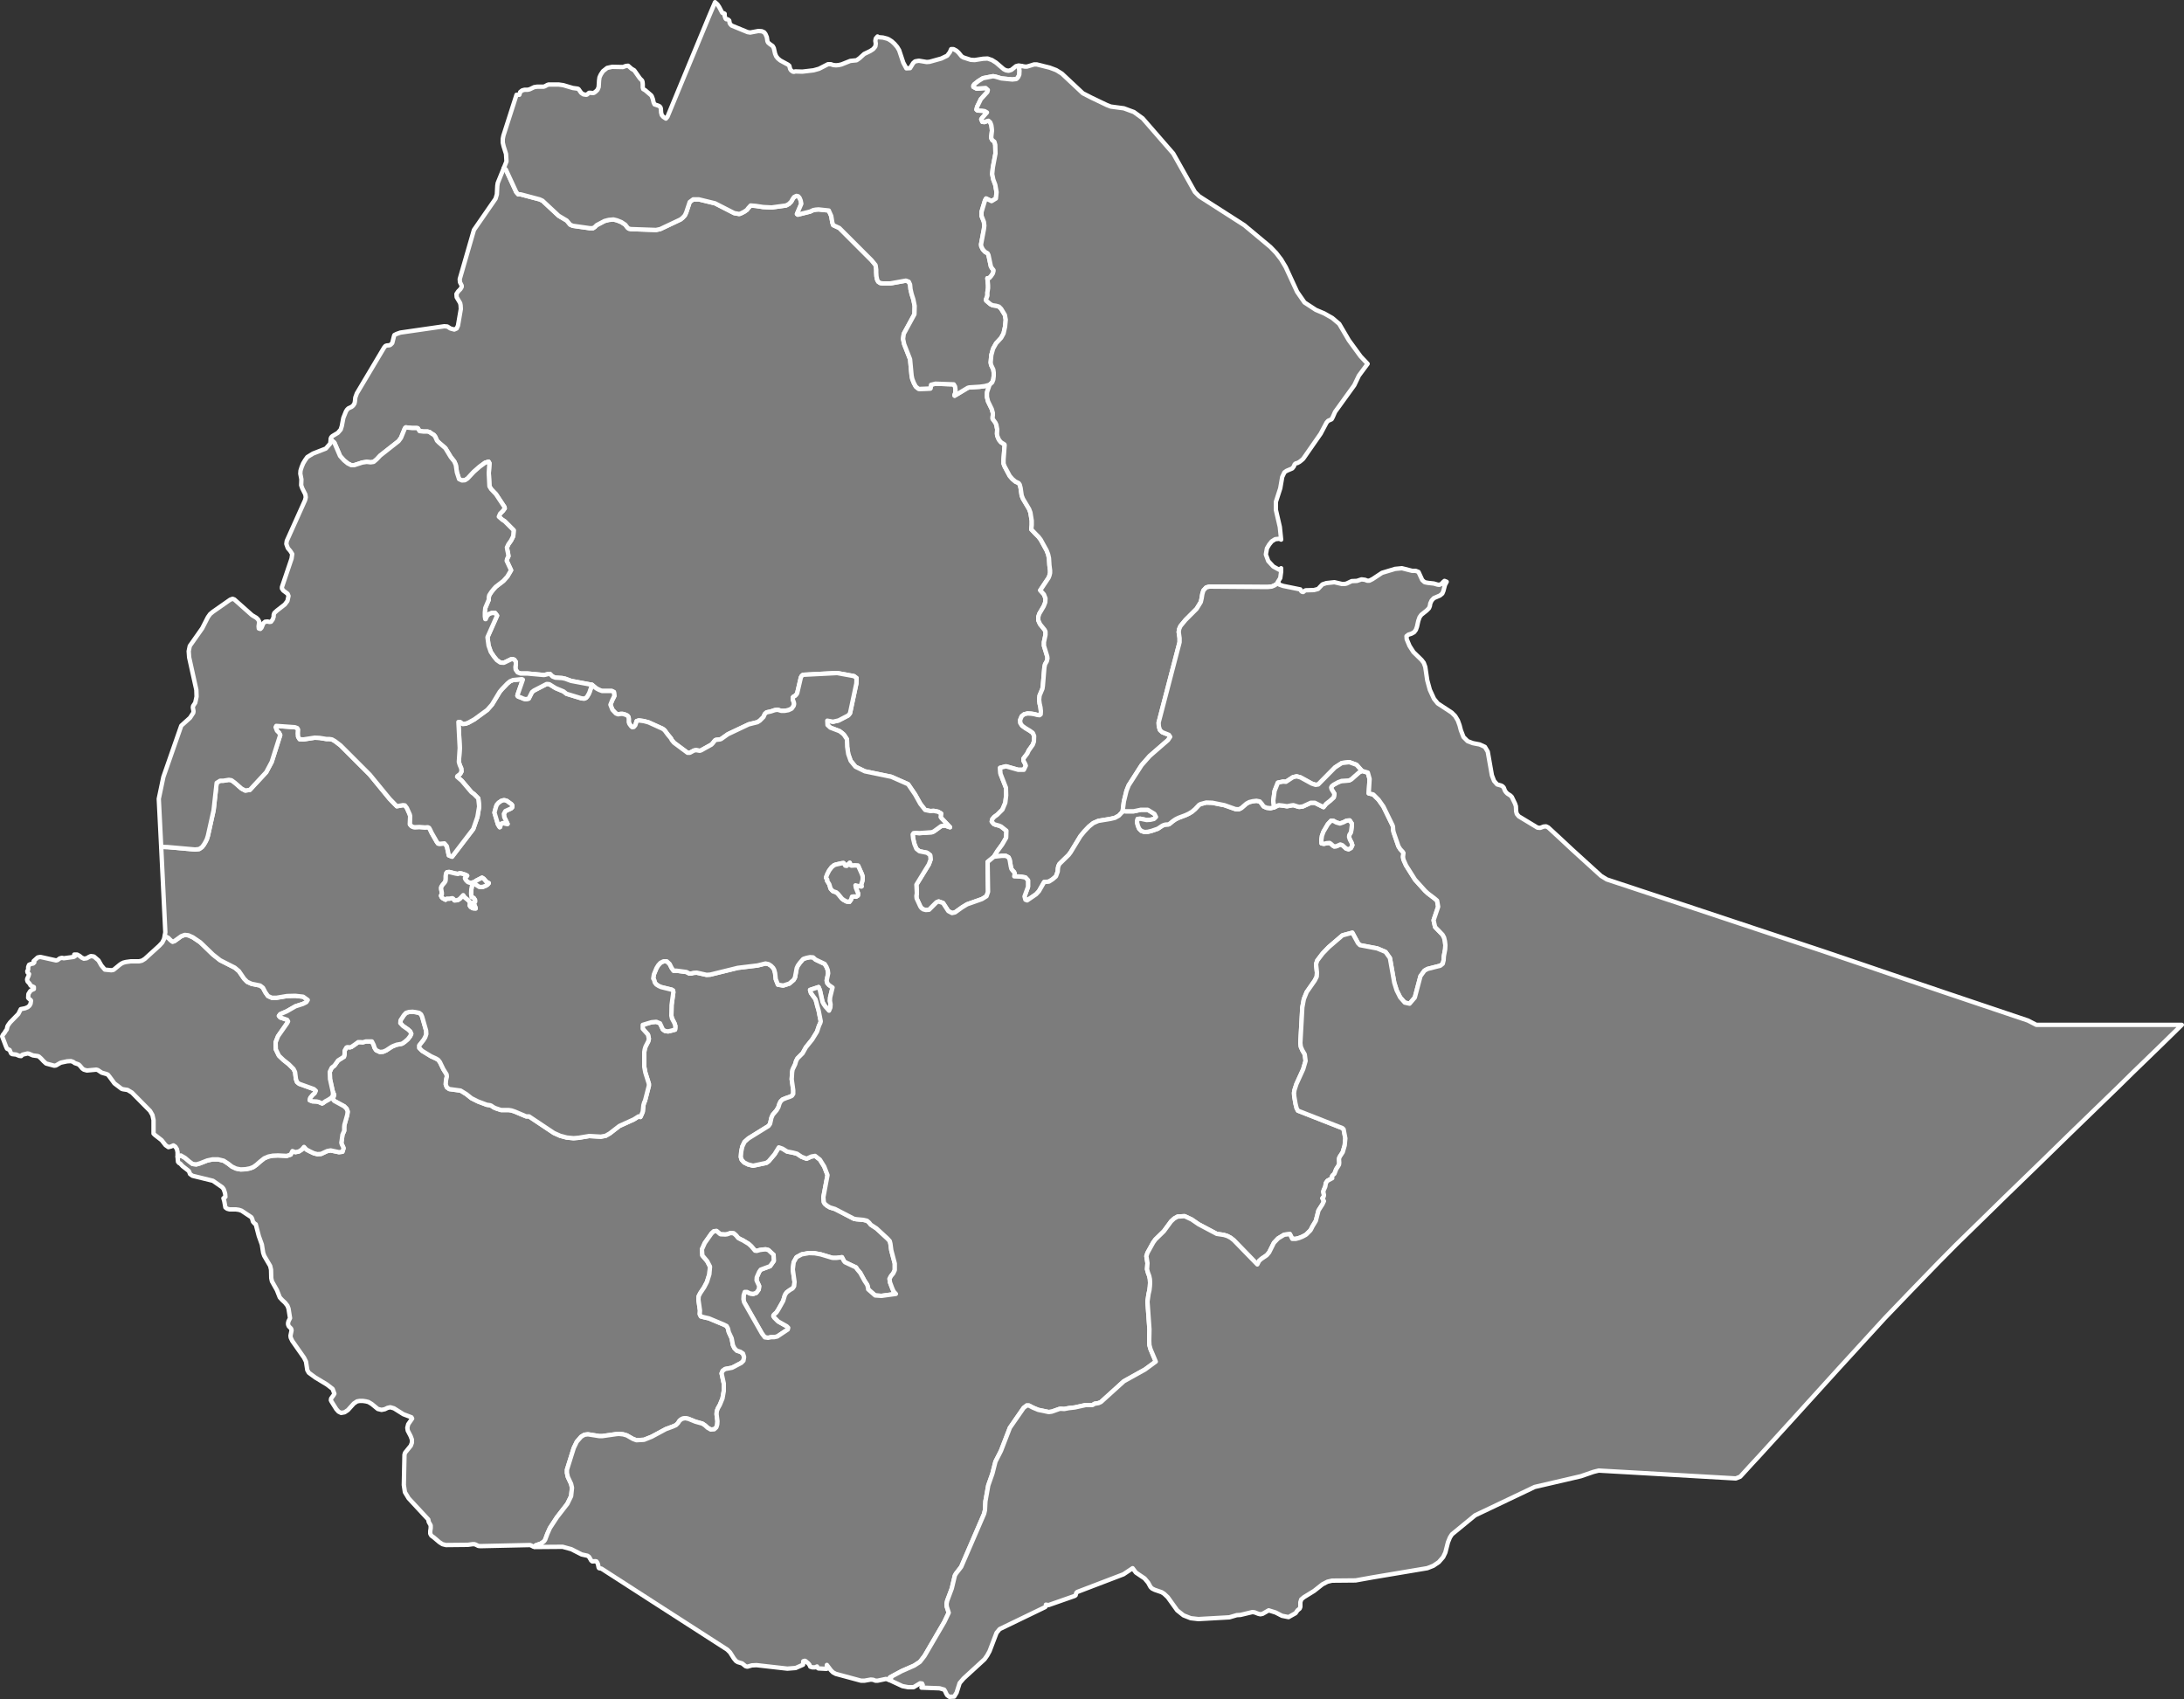 <?xml version="1.0"?>
<!--
************* Copyright (c) 2017 Pareto Softare, LLC DBA Simplemaps.com *******************		
************* Free for Commercial Use, full terms at  http://simplemaps.com/resources/svg-license ************
************* Attribution is appreciated! http://simplemaps.com ***************************
-->
<svg baseprofile="tiny" fill="#7c7c7c" height="778" stroke="#ffffff" stroke-linecap="round" stroke-linejoin="round" stroke-width="2" version="1.2" viewbox="0 0 1000 778" width="1000" xmlns="http://www.w3.org/2000/svg">
 <rect width="100%" height="100%" fill="#333333" stroke="none"/>
 <path d="M453.1 176.2l-1.1 3.2-0.1 0.7 0 1.7 0.5 2 1.7 3.5 0.5 1.8 0 1-0.1 0.9 0 0.8 1.3 1.8 0.4 0.9 0.2 1.1 0.2 1-0.1 2 0.1 0.9 0.4 1 0.4 0.9 0.9 1.1 1.6 1 0.1 0.3-0.5 6.6 0 1.9 0.5 1.3 2.3 4.3 1.2 1.4 1.4 1.2 1.5 0.7 0.5 0.7 0.4 1.5 0.5 3.5 0.6 1.5 2.8 4.7 0.6 1.6 0.6 3.7 0 2-0.2 2 2.1 2.2 1.2 1.2 1 1.3 2.7 4.9 0.7 1.8 0.4 1.8 0.2 3.2 0.3 2.4 0 1.2-0.3 1.2-0.4 1-3.8 5.7 1.7 1.9 0.7 1.8-0.1 1.8-0.7 1.8-2 3.4-0.5 1.5 0 1.5 0.8 1.8 2.1 2.6 0.4 0.8 0 1.5-0.7 3.3 0 1.7 1.5 4.9 0.1 0.9-0.3 1.3-0.8 1.4-0.3 1.4-0.7 8.5-0.2 1.3-1.3 3.1-0.2 1.9 0.2 1.7 0.4 1.8 0.2 1.8-0.1 1.4-0.5 0.4-1-0.1-1.5-0.4-1.4-0.2-1.6-0.1-1.6 0.4-1.1 0.9-0.7 1.7 0.1 1.4 0.8 1.2 1.5 1.1 2 1.2 1.4 1 0.6 1.4-0.1 2.6-0.5 1.4-1.9 2.7-0.6 1.3-1.8 2.4 0 0.9 0.8 1.5 0.3 0.8-0.9 1.9-2.6 0-5.6-1.6-2.7 0.7 0.2 2.7 2.5 6.4 0.1 3.5-0.4 3.4-1.3 3.1-2.4 2.4-1.4 1-0.9 1.1-0.2 1 0.9 1.1 0.7 0.3 1.8 0.5 0.9 0.4 2.4 1.9-0.1 3.2-1.8 3.1-2.2 3-1.6 2.6-2.9 2.4 0.2 13.7-0.7 2-2.1 1.3-6.8 2.4-2.3 1.4-3.2 2.3-1.4 0.3-1.7-0.9-2.4-3.7-2-0.7-1 0.4-3.4 3.4-1.5 0.1-1.2-0.3-0.8-0.6-0.5-0.7-1.7-3.7-0.1-1.1 0.2-1.3-0.2-3.9 5.7-9.3 0.8-2.2-0.2-2-1.4-1.1-3.5-0.7-1.4-1.1-0.9-2.2-0.6-2.5-0.2-1.9 0.4-0.6 1.1-0.1 1.6 0.1 5.7-0.4 0.9-0.4 3.3-2.4 1.7-0.3 2.3 0.8 0.1 0-3.9-4.1-0.4-0.6 0.2-1.6-1.4-0.8-2-0.4-1.5 0.1-2.4-0.5-2.2-2.8-2.4-4.3-3.2-4.7-7.7-3.4-12.1-2.5-4.3-2.1-2.2-2.7-1.1-3.1-0.5-3.3-0.1-3.4-0.2-0.4-1.2-1.8-0.8-0.7-1.2-0.9-4.2-1.6-1.3-1.2-0.1-2 2.6 0.5 2.6-0.6 4.4-2.3 0.8-1 2.9-13.6 0.1-2.5-1.2-0.9-7.7-1.4-15.6 0.8-0.6 0.5-0.4 0.7-1.7 7.3-0.5 0.7-0.5 0.5-0.7 0.3-0.3 0.4 0 0.9 0.5 1.4 0.1 0.7-0.2 0.8-0.9 1.3-1.5 0.7-1.7 0.3-1.6 0-1.7-0.5-1.3 0.2-1.8 0.6-1.9 0.4-0.8 0.7-0.6 1.4-1.7 1.7-1.1 0.7-4 1-9.5 4.5-3.1 2.2-0.6 0.2-1.8 0.2-0.5 0.3-1 1.3-0.6 0.6-4.7 2.6-0.6 0.2-1.7-0.3-1 0.2-1.8 1-1.1 0-6.2-4.6-1-1.2-0.4-0.8-1.5-1.8-1.4-1.9-0.9-0.7-6.4-2.9-2.2-0.6-2.3-0.3-1 0.3-0.6 1.9-0.7 0.8-0.7 0.1-0.5-0.4-0.8-1.1-0.3-0.8 0-1.5-0.1-0.8-0.5-0.7-1.1-0.5-1.1-0.3-0.9 0-1.2 0.2-1-0.4-1.6-1.7-0.9-2.3 0.8-2 1-2-0.2-1.8-1-0.5-4.5 0-1.3-0.5-1.3-0.7-1.9-1.6-9.6-1.8-2.7-1-1.4-0.3-3.1-0.2-1.3-0.5-1.2-1.2-0.6 0-1.6 0.4-0.6 0.1-7.6-0.7-3.1 0-1.3-0.5-0.9-1.3-0.1-1.2 0.2-1.2 0-1.1-0.7-1-0.8-0.3-0.7 0.1-3.3 1.6-1.6-0.1-1.6-1.1-1.4-1.7-1.4-2.1-1-2.9-0.5-3.8 4.4-9.9-0.9-1.2-1.5 0-1.3 0.5-0.9 0.9-0.6 1.4-0.2 0-0.2-1.2 0-1.9 0.2-2 1.6-3.8 0-1 0.2-1 0.9-1.4 1.1-1.4 1-1.1 3.5-2.7 1.8-2 1.7-2.9-2-4.3 0.2-0.9 0.6-1.2-0.2-1.4-0.3-1.4-0.2-1.2 0.7-1.5 1.2-1.7 1-2 0.2-2.7-4.1-4.1-1.1-0.7-1.6-1.4 0.6-1.4 1.3-1.3 0.8-1.1-0.1-0.6-3.9-5.9-2.2-2.3-0.8-1.3-0.3-6.1 0.3-4.5-0.4-0.7-1.6 0.5-2.6 1.9-2.6 2.3-2.8 3-1.2 0.8-1.4 0.1-1.3-0.6-1-3.1-0.5-3.4-0.7-1.6-1.6-2-2.3-3.8-0.3-0.4-2.8-2.4-0.9-0.9-0.8-1.8-0.6-0.8-1.6-1-0.3-0.3-1.1-0.3-1.9 0-1.7-0.2-0.8-1.3-0.7-0.1-2 0-2.8-0.3-0.4 0.4-1.8 4.4-1.1 1.5-8.4 6.6-1.6 1.7-1.4 1.2-1.4 0.2-1.8-0.2-2 0.3-3.7 1.2-1.4 0-1.6-0.8-1.7-1.4-1.8-2-2.6-6.1-1.7-1.5 0.2-0.9 0.6-0.6 2.5-1.5 1.3-1.5 0.5-1.6 0.7-3.7 1.2-3 0.5-0.8 0.6-0.6 1.5-0.7 0.7-0.6 0.6-0.9 0.2-0.9 0.2-1.9 0.7-1.9 12.5-21 0.6-0.7 0.6-0.2 1.3-0.1 0.5-0.3 0.7-0.7 0.8-3.2 0.2-0.5 1-0.5 1.7-0.6 20.1-2.9 1.4 0.1 1.4 0.9 1.8 0.5 1.1-0.5 0.6-1.3 1.3-7.6-0.1-1.7-0.2-1-1.6-2.7-0.1-1.5 0.8-1.2 1-1 0.6-1 0-0.6-0.8-1.6-0.1-1.4 6.5-22.5 9.9-14.3 0.6-2 0.2-3.9 0.2-1.3 2.8-6.9 0.9 0.7 4.8 10.4 0.9 1 1.1 0 8.7 2.3 1.3 0.6 7.4 6.9 3.7 2.2 1.6 1.9 1.2 0.5 7.8 1.1 1.4 0 0.9-0.6 0.8-0.8 3.6-1.9 1.9-0.5 2.2-0.2 1.6 0.4 2 0.8 1.8 1.2 1 1.3 0.6 0.5 1 0.2 11.5 0.4 1.9-0.4 9.3-4.4 1-0.8 1-1.1 0.6-1.3 1.6-4.8 1.6-1.2 2.6 0 7.4 1.8 8.8 4.5 2.3 0.4 0.8-0.3 1.4-0.7 1.3-0.9 0.6-0.8 1.1-1.2 2.4 0.2 3.3 0.5 3.9 0.2 6.6-0.9 1.3-0.7 1.1-1.1 0.6-1.1 0.7-1 1.1-0.5 0.8 0.2 0.6 0.7 0.5 1.2 0.3 1.5-2 4.7 0.4 0.3 5.6-1.4 1.5-0.7 1.1-0.2 1.3-0.1 4.7 0.5 0.2 0.5 0.9 2 0.5 3 0.4 1.2 2.8 1.3 14.8 14.8 1.8 2.2 0.3 2.1 0 1.3 0.1 1.7 0.3 1.5 0.5 1 0.9 0.6 1.2 0.2 3.4 0 7.2-1.3 1.3 0.5 0.6 1.3 0.2 2.1 0.5 2.2 0.8 2.5 0.6 3-0.1 3.8-4.9 9-0.3 2.3 0.5 2.4 2.7 6.9 0.7 7.5 0.3 1.5 0.7 1.8 0.9 1.7 1.2 1 0.6 0.1 4.9-0.2 0.3-1.7 2-0.5 8.4 0.3 0.6 1 0.2 1.5-0.1 1.4-0.4 1.1 0.1 0.2 6-3.6 0.7-0.2 4.8-0.3 2.3-0.3 2.2-0.6z" id="ETH3109" name="Amhara" data-id="ETH3109" data-name="Amhara">
 </path>
 <path d="M467.7 30.2l-1.1 0.7 0.2 1.5-0.1 1.8-0.5 1.1-0.5 0.6-0.4 0.3-1.8 0.2-5-0.5-2.7-0.8-1.1-0.2-4.6 0.9-2.1 1.3-1.9 1.5-0.4 0.6 0 0.6 1.5 0.8 4.1-0.3 1 0.9-0.2 0.9-3 3.3-1.7 3.5-0.3 1.3 0.5 0.4 2.1 0.1 1.2 0.2 1 0.6-2.2 2.5-0.4 0.6 0.5 1.2 1 0.1 1-0.4 0.8-0.2 0.8 0.7 0.5 1.3 0.2 1.4 0.1 1.1-0.3 2.6 0 0.9 0.4 0.8 1 0.8 0.4 1.4 0.1 4-1.2 6.4-0.3 3 0.5 2.5 0.9 2.4 0.6 3.4-0.3 2.9-2 1.2-2.5-1.2-0.5 0.9-1.6 5.3 0 1.7 1.1 2.8 0.2 1.7-0.2 1.7-1.3 6.9 0.1 0.9 0.7 1.4 1 1.1 1.2 0.7 0.4 0.8 1.1 5.2 0.4 0.7 0.8 1 0 0.4-0.3 1.1-0.8 1.2-0.8 0.9-0.9 0.1 0.3 3.2 0 1.4-0.3 1.9 0 1.5-0.7 1.9 0.1 0.3 2 1.7 1 0.5 1.5 0.2 1.4 0.4 1 1 1.7 2.8 0.4 2.2-0.3 3.2-0.7 3.1-1.1 2-2.3 2.5-1.4 2.5-0.8 2.9-0.3 3.4 0.2 1.1 1 2.1 0.2 1.4 0 1.6-0.2 1.6-0.5 1.3-1.2 1.1-2.2 0.6-2.3 0.3-4.8 0.3-0.7 0.2-6 3.6-0.1-0.2 0.4-1.1 0.1-1.4-0.2-1.5-0.6-1-8.4-0.3-2 0.5-0.3 1.7-4.9 0.2-0.6-0.1-1.2-1-0.9-1.7-0.7-1.8-0.3-1.5-0.7-7.5-2.7-6.9-0.5-2.4 0.3-2.3 4.9-9 0.1-3.8-0.6-3-0.8-2.5-0.5-2.2-0.2-2.1-0.6-1.3-1.3-0.5-7.2 1.3-3.4 0-1.2-0.2-0.9-0.6-0.5-1-0.3-1.5-0.1-1.7 0-1.3-0.3-2.1-1.8-2.2-14.8-14.8-2.8-1.3-0.4-1.2-0.5-3-0.9-2-0.2-0.5-4.7-0.5-1.3 0.1-1.1 0.2-1.5 0.7-5.6 1.4-0.4-0.3 2-4.7-0.3-1.5-0.5-1.2-0.6-0.7-0.8-0.2-1.1 0.5-0.7 1-0.6 1.1-1.1 1.1-1.3 0.7-6.6 0.9-3.9-0.2-3.3-0.5-2.4-0.2-1.1 1.2-0.6 0.8-1.3 0.9-1.4 0.7-0.8 0.3-2.3-0.4-8.8-4.5-7.4-1.8-2.6 0-1.6 1.2-1.6 4.8-0.6 1.3-1 1.1-1 0.8-9.3 4.4-1.9 0.4-11.5-0.4-1-0.2-0.6-0.5-1-1.3-1.8-1.2-2-0.8-1.6-0.4-2.2 0.2-1.9 0.5-3.6 1.9-0.8 0.8-0.9 0.6-1.4 0-7.8-1.1-1.2-0.5-1.6-1.9-3.7-2.2-7.4-6.9-1.3-0.6-8.7-2.3-1.1 0-0.9-1-4.8-10.4-0.9-0.7 1.2-3-0.2-3.4-1.1-3.5-0.4-1.7 0-1.7 0.3-1.5 6-18.7 1.3 0 0.4-1.3 0.9-0.7 1.1-0.3 1.4 0 0.9-0.2 2.1-1 1.3-0.2 3 0 0.6-0.2 1.1-0.6 0.6-0.2 4.6 0 2.1 0.3 4.4 1.3 2.2 0.3 0.4 0.2 1.2 1.7 1 0.7 1.3 0.2 0.4-0.1 0.9-0.8 0.6 0 1.2 0.1 0.5-0.1 0.8-0.6 0.8-0.8 0.5-1.2 0.1-1.4 0.1-1.7 0.2-1.4 0.6-1.3 1-1.5 1.9-1.5 2.3-0.5 4.9 0.1 1.4-0.5 1-0.1 1.6 1.4 1.2 0.7 2.6 3.7 1 1 0.2 0.6 0.1 1 0 1.6 0.2 0.7 0.9 0.5 2.7 2.3 0.3 0.4 0.5 1.3 0.4 1.7 0.4 0.8 1.5 0.5 0.7 0.3 0.5 0.5 0.2 0.7 0.1 1.7 0.3 1.2 0.7 0.8 1.2 0.8 0.7-0.8 6.2-15 12.8-30.9 2.8-6.6 1.1 1 0.8 1.2 1.3 2.5 0.3 0.3 0.6 0.1 0.3 0.2 0 1 0.4 1.2 0.3 0.3 0.8 0.1 0.6 0.5 0.2 1.2 0.4 0.6 0.5 0.5 7.3 3 1.2 0.2 3.7-0.7 1.6 0.1 1.1 0.5 0.6 0.8 0.6 1.4 0.3 1.9 0.3 0.6 0.7 0.6 1.4 1 0.5 0.9 0.6 2.6 0.5 1.2 0.8 1 1.1 0.9 3.5 1.9 0.6 0.5 0.4 1.5 0.4 0.6 0.8 0.6 0.6 0.1 0.5-0.2 3.3 0.1 5.1-0.6 2.5-0.7 4.1-2.1 1.3 0 1.2 0.4 1.2 0.1 1.2-0.1 1.3-0.3 4-1.6 2.9-0.3 1.3-0.9 2.2-2 2.7-1.3 1.4-0.9 1-1.2 0.2-1.3-0.2-1.3 0.2-1.1 0.8-0.9 0.1 0.3 2.4 0.2 1.9 0.5 0.7 0.3 1.4 0.9 1.3 1.2 1.2 1.4 0.9 1.5 1.9 5.7 1.4 2.6 1.7-0.1 1.4-2.3 0.9-0.8 1.7-0.3 3.6 0.6 1.3-0.1 5.4-1.5 2.7-1.3 1.2-1.6 0.6-1.4 1.1 0 1.3 0.7 1 0.9 1.4 1.7 0.8 0.5 3.4 1.1 1.8 0.1 3.8-0.6 2.1-0.1 2 0.7 1.9 1.2 3.5 3 1 0.5 1.2 0.2 1.3-0.4 2.1-1.7 1.2-0.3 1.3 0.2z" id="ETH3110" name="Tigray" data-id="ETH3110" data-name="Tigray">
 </path>
 <path d="M585.4 267l-0.8 0.4-1.1 0.7-1.2 0.5-2 0.2-26.5-0.2-1.5 0.4-1.3 1.4-0.5 1.7-0.3 1.9-0.4 1.7-1.9 3.1-5.1 5.1-2.3 2.8-0.6 1.4-0.2 1.3 0.4 2.8 0 1.9-9.6 36.8 0.1 1.7 0.5 1.7 1.1 1 3 1.2 0.6 0.9-1 1.5-8.4 7.3-3.7 4.2-5.9 9.2-1 2.5-1.2 4.9-0.6 4.7-1.7 1.8-1.8 1-2.1 0.5-5.5 0.9-2.3 1-2 1.6-2.1 2.2-1.8 2.2-4.5 7.4-0.9 1.2-4.2 4.1-0.5 1-0.2 1-0.1 1.5-0.8 2.2-1.5 1.3-1.7 1.1-2.2 0.2-2.4 4.2-1.3 1.4-4.1 2.8-0.8-0.3-0.4-1.5 1.6-4.4 0-3-1.2-1.3-2.2-0.4-2.9-0.1 0.2-1.3-0.3-0.7-0.6-0.6-0.6-0.8-0.3-1.2-0.5-3-0.5-1.1-1.3-0.7-1.8 0-3.6 0.4 1.6-2.6 2.2-3 1.8-3.1 0.1-3.2-2.4-1.9-0.9-0.4-1.8-0.5-0.7-0.3-0.9-1.1 0.2-1 0.9-1.1 1.4-1 2.4-2.4 1.3-3.1 0.4-3.4-0.1-3.5-2.5-6.4-0.2-2.7 2.7-0.7 5.6 1.6 2.6 0 0.9-1.9-0.3-0.8-0.8-1.5 0-0.9 1.8-2.4 0.6-1.3 1.9-2.7 0.5-1.4 0.1-2.6-0.6-1.4-1.4-1-2-1.2-1.5-1.1-0.8-1.2-0.1-1.4 0.7-1.7 1.1-0.9 1.6-0.4 1.6 0.1 1.4 0.2 1.5 0.4 1 0.1 0.5-0.4 0.1-1.4-0.2-1.8-0.4-1.8-0.2-1.7 0.2-1.9 1.3-3.1 0.2-1.3 0.7-8.5 0.3-1.4 0.8-1.4 0.3-1.3-0.1-0.9-1.5-4.9 0-1.7 0.7-3.3 0-1.5-0.4-0.8-2.1-2.6-0.8-1.8 0-1.5 0.5-1.5 2-3.4 0.7-1.8 0.1-1.8-0.7-1.8-1.7-1.9 3.8-5.7 0.4-1 0.3-1.2 0-1.2-0.3-2.4-0.2-3.2-0.4-1.8-0.7-1.8-2.7-4.9-1-1.3-1.2-1.2-2.1-2.2 0.2-2 0-2-0.6-3.7-0.6-1.6-2.8-4.7-0.6-1.5-0.5-3.5-0.4-1.5-0.5-0.7-1.5-0.7-1.4-1.2-1.2-1.4-2.3-4.3-0.5-1.3 0-1.9 0.5-6.6-0.1-0.3-1.6-1-0.9-1.1-0.4-0.9-0.4-1-0.1-0.9 0.1-2-0.2-1-0.2-1.1-0.4-0.9-1.3-1.8 0-0.8 0.1-0.9 0-1-0.5-1.8-1.7-3.5-0.5-2 0-1.7 0.1-0.7 1.1-3.2 1.2-1.1 0.5-1.3 0.2-1.6 0-1.6-0.2-1.4-1-2.1-0.2-1.1 0.3-3.4 0.8-2.9 1.4-2.5 2.3-2.5 1.1-2 0.7-3.1 0.3-3.2-0.4-2.2-1.7-2.8-1-1-1.4-0.4-1.5-0.2-1-0.5-2-1.7-0.1-0.3 0.7-1.9 0-1.5 0.3-1.9 0-1.4-0.3-3.2 0.9-0.1 0.8-0.9 0.8-1.2 0.3-1.1 0-0.4-0.8-1-0.4-0.7-1.1-5.2-0.4-0.8-1.2-0.7-1-1.1-0.7-1.4-0.1-0.9 1.3-6.9 0.2-1.7-0.2-1.7-1.1-2.8 0-1.7 1.6-5.3 0.5-0.9 2.5 1.2 2-1.2 0.3-2.9-0.6-3.4-0.9-2.4-0.5-2.5 0.3-3 1.2-6.4-0.1-4-0.4-1.4-1-0.8-0.4-0.8 0-0.9 0.3-2.6-0.1-1.1-0.2-1.4-0.5-1.3-0.8-0.7-0.8 0.2-1 0.4-1-0.1-0.5-1.2 0.4-0.6 2.2-2.5-1-0.6-1.2-0.2-2.1-0.1-0.5-0.4 0.3-1.3 1.7-3.5 3-3.3 0.2-0.9-1-0.9-4.1 0.3-1.5-0.8 0-0.6 0.4-0.6 1.9-1.5 2.1-1.3 4.6-0.9 1.1 0.2 2.7 0.8 5 0.5 1.8-0.2 0.4-0.3 0.5-0.6 0.5-1.1 0.1-1.8-0.2-1.5 1.1-0.7 1.6 0.3 0.9 0 3.3-1 1.2 0 6 1.5 2.9 1.1 2.6 1.6 9.6 9 3.9 2 7.1 3.4 1.8 0.7 6 0.8 4.6 1.7 4 2.9 14 16.1 9.9 17.6 2 2 20.6 13.2 12 10 2.6 2.7 2.3 3 2.1 3.5 5.2 11.3 3.4 4.9 5.2 3.4 3.8 1.6 3.7 2.1 3.2 2.7 4.4 7.5 5.4 7.4 3.2 3.4-4 5.4-2.1 4.4-8.8 12.2-1.1 2.5-0.5 0.9-1.6 0.7-0.7 0.8-2.7 5.1-8 11.5-0.8 0.7-0.9 0.7-0.9 0.5-0.8 0.2-0.5 0.4-0.4 1-0.7 0.9-2.6 1.1-1 0.7-1 2.1-0.9 5.2-2 6.2 0 3.7 1.8 7.8 0.6 5.8-0.8-0.4-1.9 0.2-1.6 1-1.2 1.5-1 1.7-0.5 2.8 1.1 3 2.3 2.5 2.7 1.5 0.9-0.7 0 1.6-0.4 2.9-1.2 1.9 0.4 0.4z" id="ETH3111" name="Afar" data-id="ETH3111" data-name="Afar">
 </path>
 <path d="M244.6 708.3l-0.4-0.1-1-0.5-0.5-0.2-22.8 0.5-0.9-0.1-1.2-0.6-0.6-0.2-0.8 0-2.2 0.3-10 0.1-1.6-0.4-1.4-0.9-2.6-2.2-1.1-0.8-0.5-0.9 0-1.2 0.2-1.3 0-1.3-0.9-1.6-0.2-1.1-9-9.7-1.7-2.8-0.5-3.3 0.3-13.9 0.3-0.9 2.6-3.2 0.5-1.4 0-1.4-0.6-1.6-1.3-2.5-0.2-1.3 0.4-1.6 1.8-2.6-0.3-0.6-3.7-1.4-4.3-2.7-1.7-0.5-1.3 0.3-1.2 0.6-1.5 0.3-1.7-0.4-2.8-2.3-1.5-0.9-1.2-0.3-1.4-0.2-1.4 0-1.2 0.2-1.5 1-2.7 3-1.5 1-1.6 0.3-1.2-0.6-1-1.1-2.2-3.5-0.3-0.6 0.1-0.8 1.1-1.5 0.4-0.7-0.8-2.2-2.6-2-5.3-3.2-3-2.2-0.7-1.2-0.6-3.9-0.9-1.8-5.4-7.7-0.7-1.5-0.1-0.9 0.5-2.4-0.2-0.8-1.1-1.1-0.3-0.8 0-0.7 0.2-0.8 0.7-1.4-0.7-4.4-0.5-1.3-1.1-1.4-1.3-1.2-1.1-1.2-1.3-3.3-2.3-4.1-0.3-1.4-0.1-3.9-0.4-1.7-2.7-4.6-0.5-1.4-0.6-3.8-1.4-3.9-1.4-5.4-0.5-0.3-0.8-0.9-0.3-1.2-0.4-0.8-4.5-3-1.2-0.4-1.4-0.2-2.9 0-1.1-0.3-0.8-0.6-0.5-2.8-0.4-1.4 0.9-0.6-0.1-1.4-0.3-1.1-0.4-1.1-0.6-0.8-4.3-3-9.4-2.3-1.1-0.8-0.4-1.1-0.3-0.4-2.7-2.1-1.1-1.2-0.5-0.2-0.5-0.6-0.2-2.3 1.5-0.6 1.9 1.1 2 1.7 1.5 1.1 1.7 0.2 1.7-0.5 3.3-1.3 2.4-0.5 2.6 0 2.5 0.6 2 1.3 1.8 1.4 1.9 0.9 2.1 0.4 2.2-0.1 2.1-0.4 1.5-0.6 1.4-1 1.7-1.5 1.9-1.5 1.9-0.8 2-0.4 2.4-0.1 4 0.2 1.8-0.6 0.8-1.6 1.3 0.5 1.6-0.3 1.4-0.9 1-1.2 1.1 1.2 1.7 0.9 1.7 0.8 1.6 0.4 1.7-0.1 2.8-1.3 1.6-0.3 3.8 0.8 1.6-0.2 0.5-1.6-0.2-0.6-0.6-1.2-0.2-0.7 0.1-0.7 0.2-1.4 0.2-1.6 0.8-1.8 0-0.9 0-0.9 0.1-0.9 1.3-4.6 0.2-1.5-0.5-1.3-1.1-1.1-4.6-2.5-0.6-0.8 0.6-2-0.6-1.3-1.3-5.9-0.1-3.3 0.9-1.9 1.2-0.9 1.7-2.4 2.7-1.7 0.3-1.3 0-1.5 0.8-1.4 0.4-0.2 1.2 0.1 0.7-0.2 1.6-1.1 1.5-1.1 1 0 1.1 0.1 1.4-0.4 2.8 0 0.8 1.6 0.4 1.3 0.7 1.1 1.7 0.8 1.5-0.1 1.4-0.6 2.6-1.7 0.9-0.4 1.3-0.5 2.2-0.4 0.5-0.2 1-0.7 1.4-1.2 1.1-1.4 0.5-1.1-0.5-1.1-1-0.9-2.3-1.6-1.2-1.3 0.1-1.3 1.5-2.3 1-1.1 1.4-0.4 1.6-0.1 1.5 0.2 1.5 0.3 0.9 0.7 0.5 1.1 1.8 6.3 0.1 1.6-0.5 1.5-0.8 1.3-1.9 2.4 0 1.2 1.3 1.3 4.1 2.5 2.2 1 1 0.6 0.8 1 1.6 3.3 1.5 2.4 0.1 1-0.4 1.8-0.1 1.8 0.5 1.3 1.1 0.8 5.2 0.7 2.6 1.6 2.4 1.9 3 1.5 4 1.5 1.5 0.2 0.5 0.2 1.2 0.8 0.9 0.4 2.4 0.8 0.6 0 2.9 0 1.3 0.2 1.5 0.5 5.2 2.2 1.3 0 11.4 7.6 2.9 1.3 3 0.8 3.1 0.3 2.4-0.2 4.8-0.8 5.3 0.3 2.2-0.4 1.9-1.1 4.4-3.4 6.6-3 2.2-1.4 0.8 0.3 0.2-0.3 0.9-2.1 0.3-3 0.4-1.4 0.3-0.5 1.8-7 0-0.9-1.6-5.1-0.5-2.6 0-6.9 0.2-1.2 0.4-1.3 1.2-2.3 0.3-1.2-0.4-1.9-2.4-2.7 0-1.8 4-1.2 2.2-0.2 1.7 0.7 1.3 2.8 1 0.7 1.4 0.2 1.3-0.3 1.9-0.5 0.1-0.8 0-1-0.4-1.2-1.1-2.1-0.3-1.3 0.1-4.9 0.8-5.8-0.1-0.8-0.6-0.4-4.9-1.2-1.1-0.5-1.1-0.7-0.7-0.9-0.3-1.2-0.4-0.6 0.3-1.9 1.2-2.9 0.8-1.3 1-1.1 1.4-0.7 1.5 0 1.3 1.2 0.9 1.8 0.9 1.3 1.4 0 4.5 0.6 1.3 0.7 0.9 0 1-0.3 1.5-0.1 4.5 1 1.7-0.1 12.6-3.1 9.1-1.1 3.6-0.9 1.4 0.3 1.1 0.7 1 1 0.5 0.9 0.4 1.5 0.3 2.8 1 2.5 2.4 0.4 2.8-0.9 2-1.7 0.6-1.1 0.8-4.3 0.5-1.1 1-1.4 1.4-1.6 0.4-0.2 1.3-0.4 1.5-0.3 1.4 0.1 1.1 1 4.2 2 0.8 1.3 0.6 1.5 0.2 1.5-0.7 3.3 0.3 1.2 0.8 0.9 1.6 1.1-1.1 4.5-0.1 1.6 0.3 1.6-0.1 1.5-0.6 1.4-1.7-1.9-0.7-1-0.6-1.1-1.2-5.4-0.6-1.4-3.9 1.3 0.4 1.4 2.1 2.9 0.5 1.7 0.2 0.9 0.7 2.4 1 5.1-0.2 0.7-0.6 1.3-0.9 2.7-2.2 3.6-2.9 3.6-1.5 2.7-2.4 2.4-0.6 1.2-0.4 1.4-1.2 2.5-0.2 1.2-0.2 3.2 0.7 5 0 1.7-0.6 0.9-1.1 0.5-1.5 0.5-1.7 0.7-0.9 0.9-0.5 1-0.5 1.6-0.8 1.4-1.8 2.1-0.6 1.4-0.6 2.7-0.7 1-9.2 5.7-1.8 1.6-1 2.1-0.5 2.3-0.2 2.5 0.4 1.3 1.1 1.2 1.8 0.9 2.3 0.6 6.1-1.3 1.1-0.8 2.7-3.2 0.6-1 1.3-2.1 1.7 0.6 2.1 1.3 2.6 0.5 1.9 0.5 2.1 1.4 2.3 0.9 2.2-1 1.7-0.3 2.2 1.7 2 3.2 1.5 3.9-1.9 10.1 0.2 2.3 0.5 0.8 1.1 0.9 1.2 0.7 2.3 0.7 8.7 4.5 1.1 0.2 3.2 0.3 1.7 0.4 1 0.9 0.7 0.9 2.6 1.7 5 4.6 1.1 1.2 0.3 1.2 0.4 3 1.6 6.1 0 3-0.7 1.5-1 1.2-0.7 1.3 0.2 1.6 1.1 2.9 0.6 1.3 1 1.1-6.6 0.9-2.9-0.2-3.2-2.8 0-0.5-0.4-1.5-1.3-2-1.9-3.5-1.6-1.9-0.3-0.6-5.1-2.4-0.5-0.6-0.9-1.7-2.4 0.3-1.8 0-0.5-0.1-5-1.5-2.7-0.5-2.7-0.1-3.3 0.6-2.4 1.3-1.3 2.3-0.4 3.3 0.8 5.7-0.2 2-0.7 1-1.2 0.7-1.5 1.1-0.8 1.2-0.8 2.7-2.3 4.1-0.8 1.2-1.2 1.1-0.2 0.5 0.4 0.7 1.8 1.8 3.9 2.2 0.7 0.7-0.2 0.8-4.8 3.2-1.4 0.3-1.4 0-1.4 0.3-1.5-0.2-1.3-1.7-8.2-14.4-0.3-1.4 0.1-1.8 0.5-1.5 1 0 1.4 0.7 1.5 0.2 1.4-0.5 1.1-1.5 0.2-1.6-1.2-2.6 0.1-1.4 1.1-2.5 0.7-1 4.3-1.6 1.7-2.4-0.1-2.8-2.4-2.2-1.2-0.3-1.3 0.1-1.4 0.2-1.4 0.4-0.8-0.1-1.7-2-1.2-1.1-2.8-1.7-0.7-0.3-1.3-0.7-0.9-1.1-1.1-1-1.4-0.2-1.7 0.6-0.8 0.1-2.2-0.1-0.3-0.2-1.5-1.3-1.2 0.1-1.1 1-3.1 4.4-1.3 2.9 0.2 2.8 2.2 2.6 1.3 2.5-0.3 3.5-1.1 3.5-1.3 2.5-1.8 2.7-0.7 1.4-0.1 1.6 0.7 4.9-0.1 1.7 0.5 1 1.5 0.4 2.2 0.5 6.7 2.8 1.4 0.7 0.6 1.1 0.4 1.7 1.3 2.8 0.6 3.2 0.7 1.4 1.1 1.1 1.6 0.5 1.2 0.8 0.5 1.6-0.3 1.7-1 1-4.2 2.2-3.2 0.6-1.1 0.8-0.5 1.2 1 4.6 0 3.5-0.6 3.4-1.2 2.9-0.9 1.6-0.5 1.3-0.1 1.4 0.4 3.2-0.1 1.5-0.4 1.3-1 0.9-1.6 0.1-1.4-0.8-1.2-1.1-1.2-0.8-3.2-0.9-3.2-1.3-1.5-0.3-1.4 0.3-1.1 0.8-0.8 1.2-0.9 0.9-1.6 0.7-3 1.1-6.5 3.5-3.5 1.4-3.5 0.2-1.6-0.6-2.8-1.6-1.7-0.5-2-0.2-1.1 0.1-6.3 0.9-1.6 0-5.1-0.8-1.6 0.2-1.5 0.9-2 2.3-1.4 2.9-3.1 9.9 0 1.5 0.4 1.8 1.5 3.2 0.4 1.8-0.4 3.8-1.7 3.5-4.8 6.2-3.2 4.9-1.2 2.7-1 2.7-0.6 0.8-1.3 0.9-2.3 0.8-0.8 0.7z" id="ETH3129" name="Southern Nations, Nationalities and Peoples" data-id="ETH3129" data-name="Southern Nations, Nationalities and Peoples">
 </path>
 <path d="M152.4 500l0.6 1.3-0.6 2 0.6 0.8 4.6 2.5 1.1 1.1 0.5 1.3-0.2 1.5-1.3 4.6-0.1 0.9 0 0.9 0 0.9-0.8 1.8-0.2 1.6-0.2 1.4-0.1 0.7 0.2 0.7 0.6 1.2 0.2 0.6-0.5 1.6-1.6 0.2-3.8-0.8-1.6 0.3-2.8 1.3-1.7 0.1-1.6-0.4-1.7-0.8-1.7-0.9-1.1-1.2-1 1.2-1.4 0.9-1.6 0.3-1.3-0.5-0.8 1.6-1.8 0.6-4-0.2-2.4 0.1-2 0.4-1.9 0.8-1.9 1.5-1.7 1.5-1.4 1-1.5 0.6-2.1 0.4-2.2 0.1-2.1-0.4-1.9-0.9-1.8-1.4-2-1.3-2.5-0.6-2.6 0-2.4 0.5-3.3 1.3-1.7 0.5-1.7-0.2-1.5-1.1-2-1.7-1.9-1.1-1.5 0.6 0-2.1-0.3-1.4-0.7-1.1-0.9-0.6-1.1 0.5-1.2 0.3-1.3-0.9-1.8-2.3-3.1-2.4-0.6-0.6 0-6.2-0.5-2.3-1.1-1.9-8.3-8.4-2-1.2-2-0.3-0.7-0.2-3.3-2.5-2.2-3-0.8-1-0.7-0.3-2.1-0.6-1.8-1.2-0.7-0.2-4.3 0.4-1.4-0.4-0.7-0.5-1-1.2-0.6-0.6-0.7-0.3-1.2-0.4-0.6-0.5-1.1-0.4-1.8 0.1-2.8 0.6-0.6 0.3-1.7 1-0.8 0.1-3.7-1-1.2-1.1-1.1-1.2-1-0.9-0.5-0.2-2.2-0.3-1.9-0.8-0.6-0.1-2.1 0.5-0.4 0.2-0.4 0.5-0.9-0.1-1.4-0.6-1.8-0.2-0.5-0.3-0.7-1.6-1.2-0.6-0.5-1.1-1.7-4.5 0.3-0.7 0.8-1 0.4-0.7 0.6-0.8 0.3-1.4 0.4-0.7 0.8-1.1 3.8-3.9 1.1-2.2 2-0.4 1.2-0.5 0.8-0.7 0.5-0.9 0.2-1.4-0.2-0.3-0.9-0.7-0.2-0.3 0.1-1.7 0.8-1.3 0.6-0.5 1.1-0.5 0-0.9-1.5-0.7-0.4-0.8-1-1.1-0.2-0.8 0.1-0.5 0.6-1.3 0.2-0.8-0.7-0.7-0.1-0.6 0.4-0.7 0-1.2 0.4-1 0.9-0.4 1-0.2 0.5-0.5-0.3-0.6 1.9-1.7 1.2-0.2 7.2 1.6 0.7-0.2 0.9-0.7 1-0.3 0.9 0.2 4.5-0.6 0.6-0.3-0.3-0.8 1.3 0 1.1 0.6 1 0.8 1 0.5 1.3-0.2 1-0.6 0.9-0.4 1.4 0.2 2.1 1.8 1.3 2.3 1.6 1.9 3 0.3 1-0.2 2.8-2.3 0.7-0.5 1-0.5 1.2-0.3 2.2-0.3 3.8 0 1.3-0.3 1.3-0.8 6.6-6 1.4-1.5 0.8-1.6 0.3-1.4 1.6 0.8 1.2 1.2 0.8 0.6 0.8-0.2 3.2-2.3 1.6-0.6 1.7 0.2 2 0.9 3.4 2.3 5.8 5.6 3.3 2.6 6.7 3.4 1.9 1.6 2.4 3.5 1.4 1.4 2 0.9 3.9 0.8 1.3 1 1.1 2.1 1.2 1.7 1.8 0.8 2.1 0 4.8-0.8 3.8-0.1 3.6 0.4 2.1 1.5-0.6 1-1.6 0.8-3.4 1.1-4 2.3-3 1.3-0.6 0.8 0.6 0.7 3.2 1.1 0.4 0.7-0.4 0.8-4.2 6-1.1 2.8 0.1 3.2 1.4 2.9 2.1 2 2.4 1.9 2.2 2.2 0.7 1.4 0.4 3.2 0.5 1.4 1 0.8 6.7 2.4 0.9 0.8-0.5 1.1-0.9 0.8-1.1 1.3-0.3 1.1 1.2 0.5 2 0.1 0.9 0.2 1.6 0.7 0.4-0.2 1.1-0.8 1.3-0.7 1.4-0.9 0.8-1.2-0.1-1.5z" id="ETH3130" name="Gambela Peoples" data-id="ETH3130" data-name="Gambela Peoples">
 </path>
 <path d="M455.1 392.3l3.6-0.4 1.8 0 1.3 0.7 0.5 1.1 0.5 3 0.3 1.2 0.6 0.8 0.6 0.6 0.3 0.7-0.2 1.3 2.9 0.1 2.2 0.4 1.2 1.3 0 3-1.6 4.4 0.4 1.5 0.8 0.3 4.1-2.8 1.3-1.4 2.4-4.2 2.2-0.2 1.7-1.1 1.5-1.3 0.8-2.2 0.1-1.5 0.2-1 0.5-1 4.2-4.1 0.9-1.2 4.5-7.4 1.8-2.2 2.1-2.2 2-1.6 2.3-1 5.5-0.9 2.1-0.5 1.8-1 1.7-1.8 0.6-0.3 0.8 0.1 3.7 0 3.3-0.7 3.1 0 3.1 1.9 0.7 1.4-0.9 0.9-1.7 0.4-1.7 0.1-2.9-0.6-1.2 0.1-0.3 1.4 0.4 1.7 0.6 1.4 1 1 1.5 0.5 1.4-0.1 1.7-0.4 2.9-1 2.1-1.4 0.7-0.3 0.7-0.2 1.5-0.1 0.6-0.4 1.2-1 1.3-0.9 1.4-0.7 3.2-1.2 1.5-0.7 1.5-0.9 1.4-1.2 1.8-1.9 0.7-0.4 2.6-0.7 2.8 0.1 5.5 1.1 5.1 1.8 1.5 0.1 1.2-0.6 2.3-2 1.3-0.7 1.6-0.4 1.7-0.2 1.5 0.3 0.8 0.9 1 1.4 1.4 0.6 1.7 0.2 1.7-0.4 2.1-1 1.9 0.2 1.9 0.3 2.1-0.4 0.8-0.1 1.9 0.6 0.8 0.2 1.6-0.2 3.7-1.7 1.8 0 4 2 1.2-1.5 1.9-1.5 1.6-1.5 0.3-1.6-1.3-2.1-0.2-0.8 0.3-0.6 0.9-0.7 2-1.1 1.6-0.6 3.4-0.2 1.1-0.6 1.1-1 2.4-2.1 1.3-0.7 2.7 0.8 0.8 2.9-0.4 6.6 2.1 0.5 2.4 2.4 2.2 3.1 4.2 8.6 0.2 0.6 0.1 1.6 0.2 1 2.2 6.4 0.8 1.3 1.2 1.3 0.3 0.5-0.2 1.8 0.2 1.2 1.2 2.7 4.1 6.5 4.6 5.1 1.3 1.2 2.9 2.2 1.3 1.1 0.5 2.8-2.1 6.2 0.7 3.1 3.4 3.5 0.7 1.3 0.4 1.7 0.2 1.8-0.1 1.9-0.6 3.2-0.1 1.8-0.4 1.6-1.1 0.9-5.9 1.5-1.4 0.8-1.8 2.5-2.6 9.8-2.4 2.8-2.2-0.5-2.1-2.4-1.6-3.2-1.1-3.5-2-11.3-2-2.8-3.8-1.6-7.9-1.5-0.9-0.9-2.6-4.8-4.5 1.2-6.3 5.4-2.8 2.9-2.5 3.3-0.5 1.6 0.4 3.9-0.1 1.8-0.9 1.8-3.7 5.3-1.3 3.2-0.7 3.8-0.9 16.3 0.2 1.7 0.7 1.6 1.1 1.9 0.4 3-1.1 3.8-3.1 6.8-0.9 2.8-0.2 1.3 0.1 1.5 0.6 3.5 0.5 2 0.6 1.1 20.4 8 0.5 0.5 0.8 4.2-0.3 3.2-0.9 3.1-1.3 2-0.3 0.6-0.1 0.7 0.1 1.5-0.1 0.9-0.4 0.7-0.9 1.4-0.8 2.1-0.8 0.7-0.3 0.5 0.1 0.8-2.2 1.2-0.7 1-0.3 1.7-0.7 1.6-0.2 0.7 0.3 1.5-0.1 0.7-0.6 0.8 0.7 1.3-0.7 1.5-1.8 2.8-1.2 4.7-0.7 1.2-0.8 1.3-0.6 1.2-0.4 0.7-1.8 1.8-0.4 0.3-1.5 0.8-1.5 0.6-1.5 0.4-1.6 0-1.1-2.2-2.6 0.3-2.8 1.7-1.9 2-2.2 4.4-1.1 1.3-2.5 1.7-1 0.9-0.8 1.6-10.8-11.1-1.4-1.1-1.5-0.8-1.6-0.5-3.3-0.5-8.3-4.4-3.2-2.2-3.2-1.5-3.2 0.2-1.6 0.9-1.4 1.3-3.3 4.5-3.9 3.8-1 1.4-2.6 4.7-0.5 1.5 0.5 3.2-0.2 2.8 0.4 1.5 0.6 1.6 0.3 1.4 0.1 1.7-0.1 1.7-0.2 1.7-0.4 1.7-0.5 3.5 0.9 12.7-0.1 5.3 0.1 2 0.5 1.8 2.4 5.7-4.9 3.6-9.7 5.4-10.5 9.5-1.1 0.5-1.8 0.3-1 0.6-3.1 0-5 1.1-2.7 0.3-2.1 0.4-1.7-0.1-0.6 0.1-3.4 1.2-1.4 0.2-4.8-1-2.4-1-1.9-1-1 0-1.4 1.1-6.3 9.1-4.1 10.6-2.5 4.9-1.4 5.5-1.9 5.4-1.3 7.3-0.2 4-0.4 1.7-10.5 24.3-2.4 3.1-0.5 0.9-1.4 5.9-2.1 5.6-0.3 1.4 0.1 1.3 0.9 2.8-2 4.2-9.1 15.6-2.1 2.7-2.6 1.7-5.7 2.5-5.4 2.9 0.5 0.5-0.8 0.7-1.5-0.5-3.8 0.8-1.1 0-1-0.4-1.1-0.1-2.8 0.5-1.7 0-11.5-3.1-1.3-0.7-1-1-1.8-2.4-0.1 1.8-3.8-0.2-0.4-0.3-0.2-0.6-0.9 0.4-1.3 0-0.9-0.3-0.4-0.9-0.5-0.6-1.3-1.1-0.3-0.1-0.7 0.2-0.1 1.6-3.4 1.5-3.8 0.3-14.1-1.6-2.1 0.1-2.1 0.6-0.8-0.2-1.6-1.3-2-0.6-0.8-0.5-1-1.2-1.7-2.7-1.3-1.3-21.9-14.1-11.5-7.4-7.6-4.9-16.6-10.7-1.1-0.2-0.2-0.3-0.3-1.5-0.3-0.7-0.4-0.6-0.5-0.1-1.4 0.1-0.5-0.4-1-1.7-0.7-0.5-2.7-0.6-4.7-2.4-4-1.1-12.8 0.1-0.2-0.1 0.8-0.7 2.3-0.8 1.3-0.9 0.6-0.8 1-2.7 1.2-2.7 3.2-4.9 4.8-6.2 1.7-3.5 0.4-3.8-0.4-1.8-1.5-3.2-0.4-1.8 0-1.5 3.1-9.9 1.4-2.9 2-2.3 1.5-0.9 1.6-0.2 5.1 0.8 1.6 0 6.3-0.9 1.1-0.1 2 0.2 1.7 0.5 2.8 1.6 1.6 0.6 3.5-0.2 3.5-1.4 6.5-3.5 3-1.1 1.6-0.7 0.9-0.9 0.8-1.2 1.1-0.8 1.4-0.3 1.5 0.3 3.2 1.3 3.2 0.9 1.2 0.8 1.2 1.1 1.4 0.8 1.6-0.1 1-0.9 0.4-1.3 0.1-1.5-0.4-3.2 0.1-1.4 0.5-1.3 0.9-1.6 1.2-2.9 0.6-3.4 0-3.5-1-4.6 0.5-1.2 1.1-0.8 3.2-0.6 4.2-2.2 1-1 0.3-1.7-0.5-1.6-1.2-0.8-1.6-0.5-1.1-1.1-0.7-1.4-0.6-3.2-1.3-2.8-0.4-1.7-0.6-1.1-1.4-0.7-6.7-2.8-2.2-0.5-1.5-0.4-0.5-1 0.1-1.7-0.7-4.9 0.1-1.6 0.7-1.4 1.8-2.7 1.3-2.5 1.1-3.5 0.3-3.5-1.3-2.5-2.2-2.6-0.2-2.8 1.3-2.9 3.1-4.4 1.1-1 1.2-0.1 1.5 1.3 0.3 0.2 2.2 0.1 0.8-0.1 1.7-0.6 1.4 0.2 1.1 1 0.9 1.1 1.3 0.7 0.7 0.3 2.8 1.7 1.2 1.1 1.7 2 0.8 0.1 1.4-0.4 1.4-0.2 1.3-0.1 1.2 0.3 2.4 2.2 0.1 2.8-1.7 2.4-4.3 1.6-0.7 1-1.1 2.5-0.1 1.4 1.2 2.6-0.2 1.6-1.1 1.5-1.4 0.5-1.5-0.2-1.4-0.7-1 0-0.5 1.5-0.1 1.8 0.3 1.4 8.2 14.4 1.3 1.7 1.5 0.2 1.4-0.3 1.4 0 1.4-0.3 4.8-3.2 0.2-0.8-0.7-0.7-3.9-2.2-1.8-1.8-0.4-0.7 0.2-0.5 1.2-1.1 0.8-1.2 2.3-4.1 0.8-2.7 0.8-1.2 1.5-1.1 1.2-0.7 0.7-1 0.2-2-0.8-5.7 0.4-3.3 1.3-2.3 2.4-1.3 3.3-0.6 2.7 0.1 2.7 0.5 5 1.5 0.5 0.1 1.8 0 2.4-0.3 0.9 1.7 0.5 0.6 5.1 2.4 0.3 0.6 1.6 1.9 1.9 3.5 1.3 2 0.4 1.5 0 0.5 3.2 2.8 2.9 0.2 6.6-0.9-1-1.1-0.6-1.3-1.1-2.9-0.2-1.6 0.7-1.3 1-1.2 0.7-1.5 0-3-1.6-6.1-0.4-3-0.3-1.2-1.1-1.2-5-4.6-2.6-1.7-0.7-0.9-1-0.9-1.7-0.4-3.2-0.3-1.1-0.2-8.7-4.5-2.3-0.7-1.2-0.7-1.1-0.9-0.5-0.8-0.2-2.3 1.9-10.1-1.5-3.9-2-3.2-2.2-1.7-1.7 0.3-2.2 1-2.3-0.9-2.1-1.4-1.9-0.5-2.6-0.5-2.1-1.3-1.7-0.6-1.3 2.1-0.6 1-2.7 3.2-1.1 0.8-6.1 1.3-2.3-0.6-1.8-0.9-1.1-1.2-0.4-1.3 0.2-2.5 0.5-2.3 1-2.1 1.8-1.6 9.2-5.7 0.7-1 0.6-2.7 0.6-1.4 1.8-2.1 0.8-1.4 0.5-1.6 0.5-1 0.9-0.9 1.7-0.7 1.5-0.5 1.1-0.5 0.6-0.9 0-1.7-0.7-5 0.2-3.2 0.2-1.2 1.2-2.5 0.4-1.4 0.6-1.2 2.4-2.4 1.5-2.7 2.9-3.6 2.2-3.6 0.9-2.7 0.6-1.3 0.2-0.7-1-5.1-0.7-2.4-0.2-0.9-0.5-1.7-2.1-2.9-0.4-1.4 3.9-1.3 0.6 1.4 1.2 5.4 0.6 1.1 0.7 1 1.7 1.9 0.6-1.4 0.1-1.5-0.3-1.6 0.1-1.6 1.1-4.5-1.6-1.1-0.8-0.9-0.3-1.2 0.7-3.3-0.2-1.5-0.6-1.5-0.8-1.3-4.2-2-1.1-1-1.4-0.1-1.5 0.3-1.3 0.4-0.4 0.2-1.4 1.6-1 1.4-0.5 1.1-0.8 4.3-0.6 1.1-2 1.7-2.8 0.9-2.4-0.4-1-2.5-0.3-2.8-0.4-1.5-0.5-0.9-1-1-1.1-0.7-1.4-0.3-3.6 0.9-9.1 1.1-12.6 3.1-1.7 0.1-4.5-1-1.5 0.1-1 0.3-0.9 0-1.3-0.7-4.5-0.6-1.4 0-0.9-1.3-0.9-1.8-1.3-1.2-1.5 0-1.4 0.7-1 1.1-0.8 1.3-1.2 2.9-0.3 1.9 0.4 0.6 0.3 1.2 0.7 0.9 1.1 0.7 1.1 0.5 4.9 1.2 0.6 0.4 0.1 0.8-0.8 5.8-0.1 4.9 0.3 1.3 1.1 2.1 0.4 1.2 0 1-0.1 0.8-1.9 0.5-1.3 0.3-1.4-0.2-1-0.7-1.3-2.8-1.7-0.7-2.2 0.2-4 1.2 0 1.8 2.4 2.7 0.4 1.9-0.3 1.2-1.2 2.3-0.4 1.3-0.2 1.2 0 6.9 0.5 2.6 1.6 5.1 0 0.9-1.8 7-0.3 0.5-0.4 1.4-0.3 3-0.9 2.1-0.2 0.3-0.8-0.3-2.2 1.4-6.6 3-4.4 3.4-1.9 1.1-2.2 0.4-5.3-0.3-4.8 0.8-2.4 0.2-3.1-0.3-3-0.8-2.9-1.3-11.4-7.6-1.3 0-5.2-2.2-1.5-0.5-1.3-0.2-2.9 0-0.6 0-2.4-0.8-0.9-0.4-1.2-0.8-0.5-0.2-1.5-0.2-4-1.5-3-1.5-2.4-1.9-2.6-1.6-5.2-0.7-1.1-0.8-0.5-1.3 0.1-1.8 0.4-1.8-0.1-1-1.5-2.4-1.6-3.3-0.8-1-1-0.6-2.2-1-4.1-2.5-1.3-1.3 0-1.2 1.9-2.4 0.8-1.3 0.5-1.5-0.1-1.6-1.8-6.3-0.5-1.1-0.9-0.7-1.5-0.3-1.5-0.2-1.6 0.1-1.4 0.4-1 1.1-1.5 2.3-0.1 1.3 1.2 1.3 2.3 1.6 1 0.9 0.5 1.1-0.5 1.1-1.1 1.4-1.4 1.2-1 0.7-0.5 0.2-2.2 0.4-1.3 0.5-0.9 0.4-2.6 1.7-1.4 0.6-1.5 0.1-1.7-0.8-0.7-1.1-0.4-1.3-0.8-1.6-2.8 0-1.4 0.4-1.1-0.1-1 0-1.5 1.1-1.6 1.1-0.7 0.2-1.2-0.1-0.4 0.2-0.8 1.4 0 1.5-0.3 1.3-2.7 1.7-1.7 2.4-1.2 0.9-0.9 1.9 0.1 3.3 1.3 5.9 0.1 1.5-0.8 1.2-1.4 0.9-1.3 0.7-1.1 0.8-0.4 0.2-1.6-0.7-0.9-0.2-2-0.1-1.2-0.5 0.3-1.1 1.1-1.3 0.9-0.8 0.5-1.1-0.9-0.8-6.7-2.4-1-0.8-0.5-1.4-0.4-3.2-0.7-1.4-2.2-2.2-2.4-1.9-2.1-2-1.4-2.9-0.1-3.2 1.1-2.8 4.2-6 0.4-0.8-0.4-0.7-3.2-1.1-0.6-0.7 0.6-0.8 3-1.3 4-2.3 3.4-1.1 1.6-0.8 0.6-1-2.1-1.5-3.6-0.4-3.8 0.1-4.8 0.8-2.1 0-1.8-0.8-1.2-1.7-1.1-2.1-1.3-1-3.9-0.8-2-0.9-1.4-1.4-2.4-3.5-1.9-1.6-6.7-3.4-3.3-2.6-5.8-5.6-3.4-2.3-2-0.9-1.7-0.2-1.6 0.6-3.2 2.3-0.8 0.2-0.8-0.6-1.2-1.2-1.6-0.8 0.3-1.7-1.9-39.1 3.1 0.1 12.4 1.1 1.9-0.2 1.3-0.9 0.9-1.2 0.7-1.2 0.6-1.2 0.5-1.6 2.6-11.7 1.4-12.5 1.6-1 1.5 0 2.5-0.4 1.2 0.2 1.5 1.1 3.1 2.7 1.7 0.9 2.1-0.3 7.5-8.1 2.5-4.7 3.9-12.3-0.5-1-1-1-0.6-1.6 0.3-0.6 8.5 0.6 1.1 0.4 0.4 0.7-0.1 1.7 0.1 1.6 0.7 1.1 1.7 0.1 5.2-0.8 2.2 0.1 3.1 0.5 1.3 0 1.3 0.2 1.4 0.8 2.5 1.9 13.4 13.4 9.1 11.1 3.3 3.4 2.8-0.5 0.9 0.1 0.9 1.2 1.3 2.9 0.2 0.8-0.1 3.8 0.7 0.8 0.8 0.4 0.8 0.1 2-0.1 2.6 0.2 1.3-0.1 0.6 0.3 0.5 0.9 0.6 1.3 2.4 4.2 0.6 0.8 0.8 0.1 2.1-0.2 1.1 1.3 0.9 4.2 1.5 0.6 9.7-12.7 1.9-5.5 0.8-4.8-0.4-3.7-2-2-1.1-0.8-4.5-5.3-2.1-1.8 0.1-0.3 1.3-1 0.6-1.1-0.1-1.4-0.7-1.6-0.4-1.4 0.4-6.4-0.6-11.9 0.8 0 1.2 0.9 1.3-0.1 1.3-0.5 2.7-1.5 5.9-4.3 2.2-2.5 3.5-5.8 1-1.2 2.5-2.6 1.2-1 1.4-0.6 4.1-0.4 0.4 0.2-2.3 6.6-0.2 0.8 0.4 0.4 1.2 0.4 1.1 0.5 1.1 0.3 1.4-0.3 1.5-3 0.9-0.7 5.8-3 1.2 0.1 2.9 1.8 3.6 1.5 1.4 1.1 6.9 2.1 1.3 0.1 0.8-0.4 0.7-0.9 0.7-1.3 1.3-3.7 1.9 1.6 1.3 0.7 1.3 0.5 4.5 0 1 0.5 0.2 1.8-1 2-0.8 2 0.9 2.3 1.6 1.7 1 0.4 1.2-0.2 0.9 0 1.1 0.3 1.1 0.5 0.5 0.7 0.1 0.8 0 1.5 0.3 0.8 0.8 1.1 0.5 0.4 0.7-0.1 0.7-0.8 0.6-1.9 1-0.3 2.3 0.3 2.2 0.6 6.4 2.9 0.9 0.7 1.4 1.9 1.5 1.8 0.4 0.8 1 1.2 6.2 4.6 1.1 0 1.8-1 1-0.2 1.7 0.3 0.6-0.2 4.7-2.6 0.6-0.6 1-1.3 0.5-0.3 1.8-0.2 0.6-0.2 3.1-2.2 9.5-4.5 4-1 1.1-0.7 1.7-1.7 0.6-1.4 0.8-0.7 1.9-0.4 1.8-0.6 1.3-0.2 1.7 0.5 1.6 0 1.7-0.3 1.5-0.7 0.9-1.3 0.2-0.8-0.1-0.7-0.5-1.4 0-0.9 0.3-0.4 0.7-0.3 0.5-0.5 0.5-0.7 1.7-7.3 0.4-0.7 0.6-0.5 15.6-0.8 7.7 1.4 1.2 0.9-0.1 2.5-2.9 13.6-0.8 1-4.4 2.3-2.6 0.6-2.6-0.5 0.1 2 1.3 1.2 4.2 1.6 1.2 0.9 0.8 0.7 1.2 1.8 0.2 0.4 0.1 3.4 0.5 3.3 1.1 3.1 2.2 2.7 4.3 2.1 12.1 2.5 7.7 3.4 3.2 4.7 2.4 4.3 2.2 2.8 2.4 0.5 1.5-0.1 2 0.4 1.4 0.8-0.2 1.6 0.4 0.6 3.9 4.1-0.1 0-2.3-0.8-1.7 0.3-3.3 2.4-0.9 0.4-5.7 0.4-1.6-0.1-1.1 0.1-0.4 0.6 0.2 1.9 0.6 2.5 0.9 2.2 1.4 1.1 3.5 0.7 1.4 1.1 0.2 2-0.8 2.2-5.7 9.3 0.2 3.9-0.2 1.3 0.1 1.1 1.7 3.7 0.5 0.7 0.8 0.6 1.2 0.3 1.5-0.1 3.4-3.4 1-0.4 2 0.7 2.4 3.7 1.7 0.9 1.4-0.3 3.2-2.3 2.3-1.4 6.8-2.4 2.1-1.3 0.7-2-0.2-13.7 2.9-2.4z m-246.6 7.7l-2.8-0.7-1 0.1-0.5 0.7-0.1 1.1 0 1.2-0.1 1-0.4 0.7-1.1 1.3-0.5 0.9 0 0.8 0.3 1.7 0 0.8-0.4 0.5 0.3 0.7 0.5 0.5 1.3 0.7 0.6-0.5 1.2 0 1.3-0.2 0.4 0.2 0.6 0.8 1.4-0.1 1-0.6 1.6-1.7 0.7 1 1.6 1.3 0.7 0.8 0.1 0.6-0.1 1.1 0.4 0.6 1 0.6 1.3 0.1-0.2-0.7-0.3-0.7-0.8-1.2 1-0.4 0-0.9-0.6-0.9-1-0.4-0.2-1.5 0.1-2 0.4-2.1 0.5-1.2-0.8 0.3-0.9-0.1-0.8-0.3-0.8-0.8-0.5-0.8 0-0.3 1-1-0.7-0.4-1.9-0.6-0.9-0.1-0.7 0.3-1.2-0.2z m180.8-3.9l-0.2-1-1.4 1.4-0.7-0.1-0.5-0.9-0.3-0.3-0.8 0.1-2.7 0.6-0.8 0.3-1.1 0.9-1.2 1.6-0.9 1.8-0.5 1.4 0.6 0.9-0.1 0.5 1 1.6 0.6 2 0.5 0.6 0.6 0.6 1.5 0.5 0.7 0.6 0.6 0.7 1.3 1.6 0.8 0.6 1.3 0.7 1.3 0.2 0.8-1.1 0.4-1.3 0.9-0.1 1 0.1 0.8-0.5 0.1-1-1-2.5-0.2-1.2 1.4 0.4 1.4 0.1-0.2-0.8 0.5-1.5 0.2-0.9 0-1.3-0.4-1.2-1.7-3.8-1.4-0.1-1.7 0.1-0.5-0.3z m-168.2 10l1.5-0.6 0.7-0.5 0.5-0.6-1.1-0.6-1.2-1.4-0.8-0.5-2.9 1.5-0.6 0.8 0.6 0.8 0.9 0.6 0.6 0.4 0.6 0.2 1.2-0.1z m9.8-31.9l-0.2-1.5 0.7-1.3 2.6-1.2 0.5-0.5 0.1-0.8-0.4-0.6-2.2-1.6-1.2-0.3-1.2 0.3-1.3 0.9-0.8 0.9-0.4 1-0.7 2.6 1.6 5.4 0.8 1.3 0.2-0.1 0.3-1.4 0.8-0.4 2.3 0.4-1.5-3.1z m387.1 1.5l-1.4 0.1-1.6 0.8-1.5 0.5-1.7-0.5-1.2-0.7-1.1-0.1-1.5 1.6-2 3.4-0.7 1.9-0.3 2 0.1 1.5 1.1 0.2 1.3-0.3 1.3-0.1 0.6 0.4 1 0.9 0.5 0.3 1-0.1 1.8-0.8 0.9 0.3 1.8 1.6 1.1 0.3 1.1-0.6 0.6-1.3-0.4-1.2-0.7-1.3-0.4-1.2 0.1-0.9 0.8-1.4 0.4-3.2 0-0.6-1-1.5z" id="ETH3131" name="Oromiya" data-id="ETH3131" data-name="Oromiya">
 </path>
 <path d="M221.1 406.1l-1.2 0.1-0.6-0.2-0.6-0.4-0.9-0.6-0.6-0.8 0.6-0.8 2.9-1.5 0.8 0.5 1.2 1.4 1.1 0.6-0.5 0.6-0.7 0.5-1.5 0.6z m-12.6-6.1l1.2 0.2 0.7-0.3 0.9 0.1 1.9 0.6 0.7 0.4-1 1 0 0.3 0.5 0.8 0.8 0.8 0.8 0.3 0.9 0.1 0.8-0.3-0.5 1.2-0.4 2.1-0.1 2 0.2 1.5 1 0.4 0.6 0.9 0 0.9-1 0.4 0.8 1.2 0.3 0.7 0.2 0.7-1.3-0.1-1-0.6-0.4-0.6 0.1-1.1-0.1-0.6-0.7-0.8-1.6-1.3-0.7-1-1.6 1.7-1 0.6-1.4 0.1-0.6-0.8-0.4-0.2-1.3 0.2-1.2 0-0.6 0.5-1.3-0.7-0.5-0.5-0.3-0.7 0.4-0.5 0-0.8-0.3-1.7 0-0.8 0.5-0.9 1.1-1.3 0.4-0.7 0.1-1 0-1.2 0.1-1.1 0.5-0.7 1-0.1 2.8 0.7z m22.4-25.8l1.5 3.1-2.3-0.4-0.8 0.4-0.3 1.4-0.2 0.1-0.8-1.3-1.6-5.4 0.7-2.6 0.4-1 0.8-0.9 1.3-0.9 1.2-0.3 1.2 0.3 2.2 1.6 0.4 0.6-0.1 0.8-0.5 0.5-2.6 1.2-0.7 1.3 0.2 1.5z m40.2-60.6l-1.3 3.7-0.7 1.3-0.7 0.9-0.8 0.4-1.3-0.1-6.9-2.1-1.4-1.1-3.6-1.5-2.9-1.8-1.2-0.1-5.8 3-0.9 0.7-1.5 3-1.4 0.3-1.1-0.3-1.1-0.5-1.2-0.4-0.4-0.4 0.2-0.8 2.3-6.6-0.4-0.2-4.1 0.4-1.4 0.6-1.2 1-2.5 2.6-1 1.2-3.5 5.8-2.2 2.5-5.9 4.3-2.7 1.5-1.3 0.5-1.3 0.1-1.2-0.9-0.8 0 0.6 11.9-0.4 6.4 0.4 1.4 0.7 1.6 0.1 1.4-0.6 1.1-1.3 1-0.1 0.3 2.1 1.8 4.5 5.3 1.1 0.8 2 2 0.4 3.7-0.8 4.8-1.9 5.5-9.7 12.7-1.5-0.6-0.9-4.2-1.1-1.3-2.1 0.2-0.8-0.1-0.6-0.8-2.4-4.2-0.6-1.3-0.5-0.9-0.6-0.3-1.3 0.1-2.6-0.2-2 0.1-0.8-0.1-0.8-0.4-0.7-0.8 0.1-3.8-0.2-0.8-1.3-2.9-0.9-1.2-0.9-0.1-2.8 0.5-3.3-3.4-9.1-11.1-13.4-13.4-2.5-1.9-1.4-0.8-1.3-0.2-1.3 0-3.1-0.5-2.2-0.1-5.2 0.8-1.7-0.1-0.7-1.1-0.1-1.6 0.1-1.7-0.4-0.7-1.1-0.4-8.5-0.6-0.3 0.6 0.6 1.6 1 1 0.5 1-3.9 12.3-2.5 4.7-7.5 8.1-2.1 0.3-1.7-0.9-3.1-2.7-1.5-1.1-1.2-0.2-2.5 0.4-1.5 0-1.6 1-1.4 12.5-2.6 11.7-0.5 1.6-0.6 1.2-0.7 1.2-0.9 1.2-1.3 0.9-1.9 0.2-12.4-1.1-3.1-0.1-1.1-22 2.1-10 8.2-23.5 4-3.6 1.5-2.3 0.1-0.7-0.3-1.7 0.1-0.7 1-1.5 0.6-2.8-0.1-3.1-3.3-14.9-0.2-2.8 0.5-2.4 5.7-8.1 2.6-5.1 1-1.4 1.2-1 8-5.6 1.1-0.4 0.8 0.3 8.1 7.2 2 1.2 0.8 0.8 0.5 1-0.3 2.1 0.1 1 0.7 0.2 0.5-0.5 0.9-2.1 0.8-0.7 1.1-0.1 0.9 0.2 0.7-0.1 0.8-1.1 0.4-1.2 0-0.8 0.3-0.9 1.2-1.1 3.6-2.8 1.2-1.6 0.5-2.3-0.4-1-2-1.5-0.6-0.9 0-0.7 4.4-13 0.3-2.1-0.9-1.4-1.1-1.3-0.7-1.9 0.2-1.4 8.4-18.7 0.3-1.3-0.2-1.3-1.4-2.8-0.5-1.4 0.1-2.7-0.5-2.6 0.1-1.4 0.5-1.6 0.7-1.7 0.9-1.5 1-1.4 2.6-1.6 5.9-2.3 2-2.3 0.1-0.7 0.1-1.2 1.7 1.5 2.6 6.1 1.8 2 1.7 1.4 1.6 0.8 1.4 0 3.7-1.2 2-0.3 1.8 0.2 1.4-0.2 1.4-1.2 1.6-1.7 8.4-6.6 1.1-1.5 1.8-4.4 0.4-0.4 2.8 0.3 2 0 0.7 0.1 0.8 1.3 1.7 0.2 1.9 0 1.1 0.3 0.3 0.3 1.6 1 0.6 0.8 0.8 1.8 0.9 0.9 2.8 2.4 0.3 0.4 2.3 3.8 1.6 2 0.7 1.6 0.5 3.4 1 3.1 1.3 0.6 1.4-0.1 1.2-0.8 2.8-3 2.6-2.3 2.6-1.9 1.6-0.5 0.4 0.7-0.3 4.5 0.3 6.1 0.8 1.3 2.2 2.3 3.9 5.9 0.1 0.6-0.8 1.1-1.3 1.3-0.6 1.4 1.6 1.4 1.1 0.7 4.1 4.1-0.2 2.7-1 2-1.2 1.7-0.7 1.5 0.2 1.2 0.3 1.4 0.2 1.4-0.6 1.2-0.2 0.9 2 4.3-1.7 2.9-1.8 2-3.5 2.7-1 1.1-1.1 1.4-0.9 1.4-0.2 1 0 1-1.6 3.8-0.2 2 0 1.9 0.2 1.2 0.2 0 0.6-1.4 0.9-0.9 1.3-0.5 1.5 0 0.9 1.2-4.4 9.9 0.5 3.8 1 2.9 1.4 2.1 1.4 1.7 1.6 1.1 1.6 0.1 3.3-1.6 0.7-0.1 0.8 0.3 0.7 1 0 1.1-0.2 1.2 0.1 1.2 0.9 1.3 1.3 0.5 3.1 0 7.6 0.7 0.6-0.1 1.6-0.4 0.6 0 1.2 1.2 1.3 0.5 3.1 0.2 1.4 0.3 2.7 1 9.6 1.8z" id="ETH3132" name="Benshangul-Gumaz" data-id="ETH3132" data-name="Benshangul-Gumaz">
 </path>
 <path d="M389.3 396.1l0.5 0.3 1.7-0.1 1.4 0.1 1.7 3.8 0.4 1.2 0 1.3-0.2 0.9-0.5 1.5 0.2 0.8-1.4-0.1-1.4-0.4 0.2 1.2 1 2.5-0.1 1-0.8 0.5-1-0.1-0.9 0.1-0.4 1.3-0.8 1.1-1.3-0.2-1.3-0.7-0.8-0.6-1.3-1.6-0.6-0.7-0.7-0.6-1.5-0.5-0.6-0.6-0.5-0.6-0.6-2-1-1.6 0.1-0.5-0.6-0.9 0.5-1.4 0.9-1.8 1.2-1.6 1.1-0.9 0.8-0.3 2.7-0.6 0.8-0.1 0.3 0.3 0.5 0.9 0.7 0.1 1.4-1.4 0.2 1z" id="ETH3133" name="Addis Ababa" data-id="ETH3133" data-name="Addis Ababa">
 </path>
 <path d="M407.2 769.3l0.8-0.7-0.5-0.5 5.4-2.9 5.7-2.5 2.6-1.7 2.1-2.7 9.1-15.6 2-4.2-0.9-2.8-0.1-1.3 0.3-1.4 2.1-5.6 1.4-5.9 0.5-0.9 2.4-3.1 10.5-24.3 0.4-1.7 0.2-4 1.3-7.3 1.9-5.4 1.4-5.5 2.5-4.9 4.1-10.6 6.3-9.1 1.4-1.1 1 0 1.9 1 2.4 1 4.8 1 1.4-0.2 3.4-1.2 0.6-0.1 1.7 0.1 2.1-0.4 2.7-0.3 5-1.1 3.1 0 1-0.6 1.8-0.3 1.1-0.5 10.5-9.5 9.7-5.4 4.9-3.6-2.4-5.7-0.5-1.8-0.1-2 0.1-5.3-0.9-12.7 0.5-3.5 0.4-1.7 0.2-1.7 0.1-1.7-0.1-1.7-0.3-1.4-0.6-1.6-0.4-1.5 0.2-2.8-0.5-3.2 0.5-1.5 2.6-4.7 1-1.4 3.9-3.8 3.3-4.5 1.4-1.3 1.6-0.9 3.2-0.2 3.2 1.5 3.2 2.2 8.3 4.4 3.3 0.5 1.6 0.5 1.5 0.8 1.4 1.1 10.8 11.1 0.8-1.6 1-0.9 2.5-1.7 1.1-1.3 2.2-4.4 1.9-2 2.8-1.7 2.6-0.3 1.1 2.2 1.6 0 1.5-0.4 1.5-0.6 1.5-0.8 0.4-0.3 1.8-1.8 0.4-0.7 0.6-1.2 0.8-1.3 0.7-1.2 1.2-4.7 1.8-2.8 0.7-1.5-0.7-1.3 0.6-0.8 0.1-0.7-0.3-1.5 0.2-0.7 0.7-1.6 0.3-1.7 0.7-1 2.2-1.2-0.1-0.8 0.3-0.5 0.8-0.7 0.8-2.1 0.9-1.4 0.4-0.7 0.1-0.9-0.1-1.5 0.1-0.7 0.3-0.6 1.3-2 0.9-3.1 0.3-3.2-0.8-4.2-0.5-0.5-20.4-8-0.6-1.1-0.5-2-0.6-3.5-0.1-1.5 0.2-1.3 0.9-2.8 3.1-6.8 1.1-3.8-0.4-3-1.1-1.9-0.7-1.6-0.2-1.7 0.9-16.3 0.7-3.8 1.3-3.2 3.7-5.3 0.9-1.8 0.1-1.8-0.4-3.9 0.5-1.6 2.5-3.3 2.8-2.9 6.3-5.4 4.5-1.2 2.6 4.8 0.9 0.9 7.9 1.5 3.8 1.6 2 2.8 2 11.3 1.1 3.5 1.6 3.2 2.1 2.4 2.2 0.5 2.4-2.8 2.6-9.8 1.8-2.5 1.4-0.8 5.9-1.5 1.1-0.9 0.4-1.6 0.1-1.8 0.6-3.2 0.1-1.9-0.2-1.8-0.4-1.7-0.7-1.3-3.4-3.5-0.7-3.1 2.1-6.2-0.5-2.8-1.3-1.1-2.9-2.2-1.3-1.2-4.6-5.1-4.1-6.5-1.2-2.7-0.2-1.2 0.2-1.8-0.3-0.5-1.2-1.3-0.8-1.3-2.2-6.4-0.2-1-0.1-1.6-0.2-0.6-4.2-8.6-2.2-3.1-2.4-2.4-2.1-0.5 0.4-6.6-0.8-2.9-2.7-0.8-2.5-2.8-3.3-1.2-3.4 0.4-3.1 2-7.7 7.8-1.2 0.2-1.8-0.6-5.1-2.8-1.8-0.5-1.7 0.4-3.2 2.1-1.3-0.1-2.4 0.5-1.5 3.8-0.6 4.5 0.4 3-1.7 0.4-1.7-0.2-1.4-0.6-1-1.4-0.8-0.9-1.5-0.3-1.7 0.2-1.6 0.4-1.3 0.7-2.3 2-1.2 0.6-1.5-0.1-5.1-1.8-5.5-1.1-2.8-0.1-2.6 0.7-0.7 0.4-1.8 1.9-1.4 1.2-1.5 0.9-1.5 0.7-3.2 1.2-1.4 0.7-1.3 0.9-1.2 1-0.6 0.4-1.5 0.1-0.7 0.2-0.7 0.3-2.1 1.4-2.9 1-1.7 0.4-1.4 0.1-1.5-0.5-1-1-0.6-1.4-0.4-1.7 0.3-1.4 1.2-0.1 2.9 0.6 1.7-0.1 1.7-0.4 0.9-0.9-0.7-1.4-3.1-1.9-3.1 0-3.3 0.7-3.7 0-0.8-0.1-0.6 0.3 0.6-4.7 1.2-4.9 1-2.5 5.9-9.2 3.7-4.2 8.4-7.3 1-1.5-0.6-0.9-3-1.2-1.1-1-0.5-1.7-0.1-1.7 9.6-36.8 0-1.9-0.4-2.8 0.2-1.3 0.6-1.4 2.3-2.8 5.1-5.1 1.9-3.1 0.4-1.7 0.3-1.9 0.5-1.7 1.3-1.4 1.5-0.4 26.5 0.2 2-0.2 1.2-0.5 1.1-0.7 0.8-0.4 0.4 0.7 1.7 0.6 7.9 1.6 0.4 0.8 0.4 0.3 0.5 0.1 0.7-0.6 0.5-0.2 3.7-0.1 1.9-0.5 2-2.1 1.8-0.6 3.7-0.4 3.4 0.8 1.3 0 0.9-0.2 2.3-1.1 2.4-0.1 2.1-0.7 1.6 0.2 1 0.4 1 0 1.4-0.7 4.4-2.9 6-1.8 3.1-0.3 4.7 1.2 1.6 0 1.3 0.5 1.7 3.7 1.1 1 1.5 0.3 2.7 0.3 1.7 0.5 0.8 0.1 1-0.4 0.7-0.8 0.7-0.6 1 0.4-0.8 1.5-0.7 2.7-0.5 1.2-1.1 0.9-2.8 1.2-1 1.1-0.6 1.3-0.2 1.2-0.4 1-1.1 1.1-2.4 1.9-0.8 1.1-0.6 1.7-0.6 2.7-0.5 1.4-0.8 1.1-1.3 0.7-1.3 0.4-0.9 0.7 0.1 1.4 1.3 3.1 1.8 2.8 3.7 3.6 1 1.3 0.7 1.9 0.9 6.1 1.2 4.4 1.9 4.1 1.7 2.1 6.4 4.2 1.6 1.6 1.2 2 0.8 2.2 0.6 2.3 1.2 3.1 1.9 1.9 2.4 0.9 3.1 0.6 2.4 1.1 1.3 2.2 1.9 10.8 1 2.6 1.4 1.6 1.8 0.5 0.6 0.3 0.6 0.6 0.6 1.5 0.5 0.7 0.6 0.6 1.4 0.9 0.6 0.6 1.5 3.1 0.4 1.2 0.1 2.3 0.3 1.2 0.9 1.1 8.6 5.2 1.2 0.1 1.6-0.6 1.1-0.1 1 0.5 5.1 4.7 5.9 5.5 13.2 12 2.6 1.6 40.5 13.4 35.2 11.7 23.5 7.8 16.8 5.7 22.3 7.6 16.8 5.7 27.9 9.4 9.8 3.3 3.9 2 5.9 0 51.2 0 9.5 0-9.7 9.5-13 12.6-6.4 6.3-16.2 15.7-6.5 6.3-12.9 12.6-3.3 3.2-12.9 12.5-9.7 9.5-12.9 12.6-8.2 8.3-12.2 12.6-12.1 12.6-21.5 23.5-21.4 23.6-14.3 15.7-3.8 4.1-5.2 5.7-2 0.8-13.9-0.8-17.3-1-31.6-1.8-2.4 0.6-5.8 2-21.1 4.9-27.3 13-10.6 8.7-0.9 1.4-0.9 2.2-1.2 4.7-1 2.1-2 2.3-2.5 1.7-2.8 1.1-25 4.2-7.8 1.4-10.8 0.1-2.1 0.5-2.3 1.2-3.8 3-4.7 2.9-1.2 1-0.4 1.3 0 2.1-0.3 0.8-1 0.8-0.9 1.3-3.2 1.8-3-0.6-2.9-1.5-3.2-1-2.8 1.6-1 0.2-0.9-0.2-1.8-0.7-1-0.1-5.4 1.3-1.7 0.1-3.4 1-14.2 0.8-3.5-0.4-3.3-1.3-2.9-2.3-4.3-6-1.7-1.6-1.1-0.7-3.2-1.1-1.2-0.6-0.7-0.7-1.1-2-1.6-1.9-4-2.7-1.5-2-4.2 2.8-21.2 8.1-0.4 0.4-0.3 1.1-0.4 0.3-12 4.2-1.2-0.2 0 0.7-0.3 0.4-3.1 1.5-17.8 8.6-1.4 1.7-3.2 8.4-1.1 2-1.2 1.7-9.6 8.8-1.8 2.1-1.4 4.4-1.1 1.8-2.2 0.1-1-0.7-0.5-0.9-0.4-0.9-0.5-0.8-2.1-0.6-8.3-0.3 0.6-1.2-0.3-0.7-0.9-0.1-3 1.8-2.5 0-2.6-0.5-6-2.8z" id="ETH3134" name="Somali" data-id="ETH3134" data-name="Somali">
 </path>
 <path d="M623.6 353l-1.3 0.7-2.4 2.1-1.1 1-1.1 0.6-3.4 0.2-1.6 0.6-2 1.1-0.9 0.7-0.3 0.6 0.2 0.8 1.3 2.1-0.3 1.6-1.6 1.5-1.9 1.5-1.2 1.5-4-2-1.8 0-3.7 1.7-1.6 0.2-0.8-0.2-1.9-0.6-0.8 0.1-2.1 0.4-1.9-0.3-1.9-0.2-2.1 1-0.4-3 0.6-4.5 1.5-3.8 2.4-0.5 1.3 0.1 3.2-2.1 1.7-0.4 1.8 0.5 5.1 2.8 1.8 0.6 1.2-0.2 7.7-7.8 3.1-2 3.4-0.4 3.3 1.2 2.5 2.8z" id="ETH3135" name="Dire Dawa" data-id="ETH3135" data-name="Dire Dawa">
 </path>
 <path d="M618 375.7l1 1.5 0 0.6-0.4 3.2-0.8 1.4-0.1 0.9 0.4 1.2 0.7 1.3 0.4 1.2-0.6 1.3-1.1 0.6-1.1-0.3-1.8-1.6-0.9-0.3-1.8 0.8-1 0.1-0.5-0.3-1-0.9-0.6-0.4-1.3 0.1-1.3 0.3-1.1-0.2-0.1-1.5 0.3-2 0.7-1.9 2-3.4 1.5-1.6 1.1 0.1 1.2 0.7 1.7 0.5 1.5-0.5 1.6-0.8 1.4-0.1z" id="ETH3136" name="Harari People" data-id="ETH3136" data-name="Harari People">
 </path>
 <circle cx="559.8" cy="634.6" id="0">
 </circle>
 <circle cx="436.7" cy="644.7" id="1">
 </circle>
 <circle cx="371.2" cy="616.8" id="2">
 </circle>
</svg>